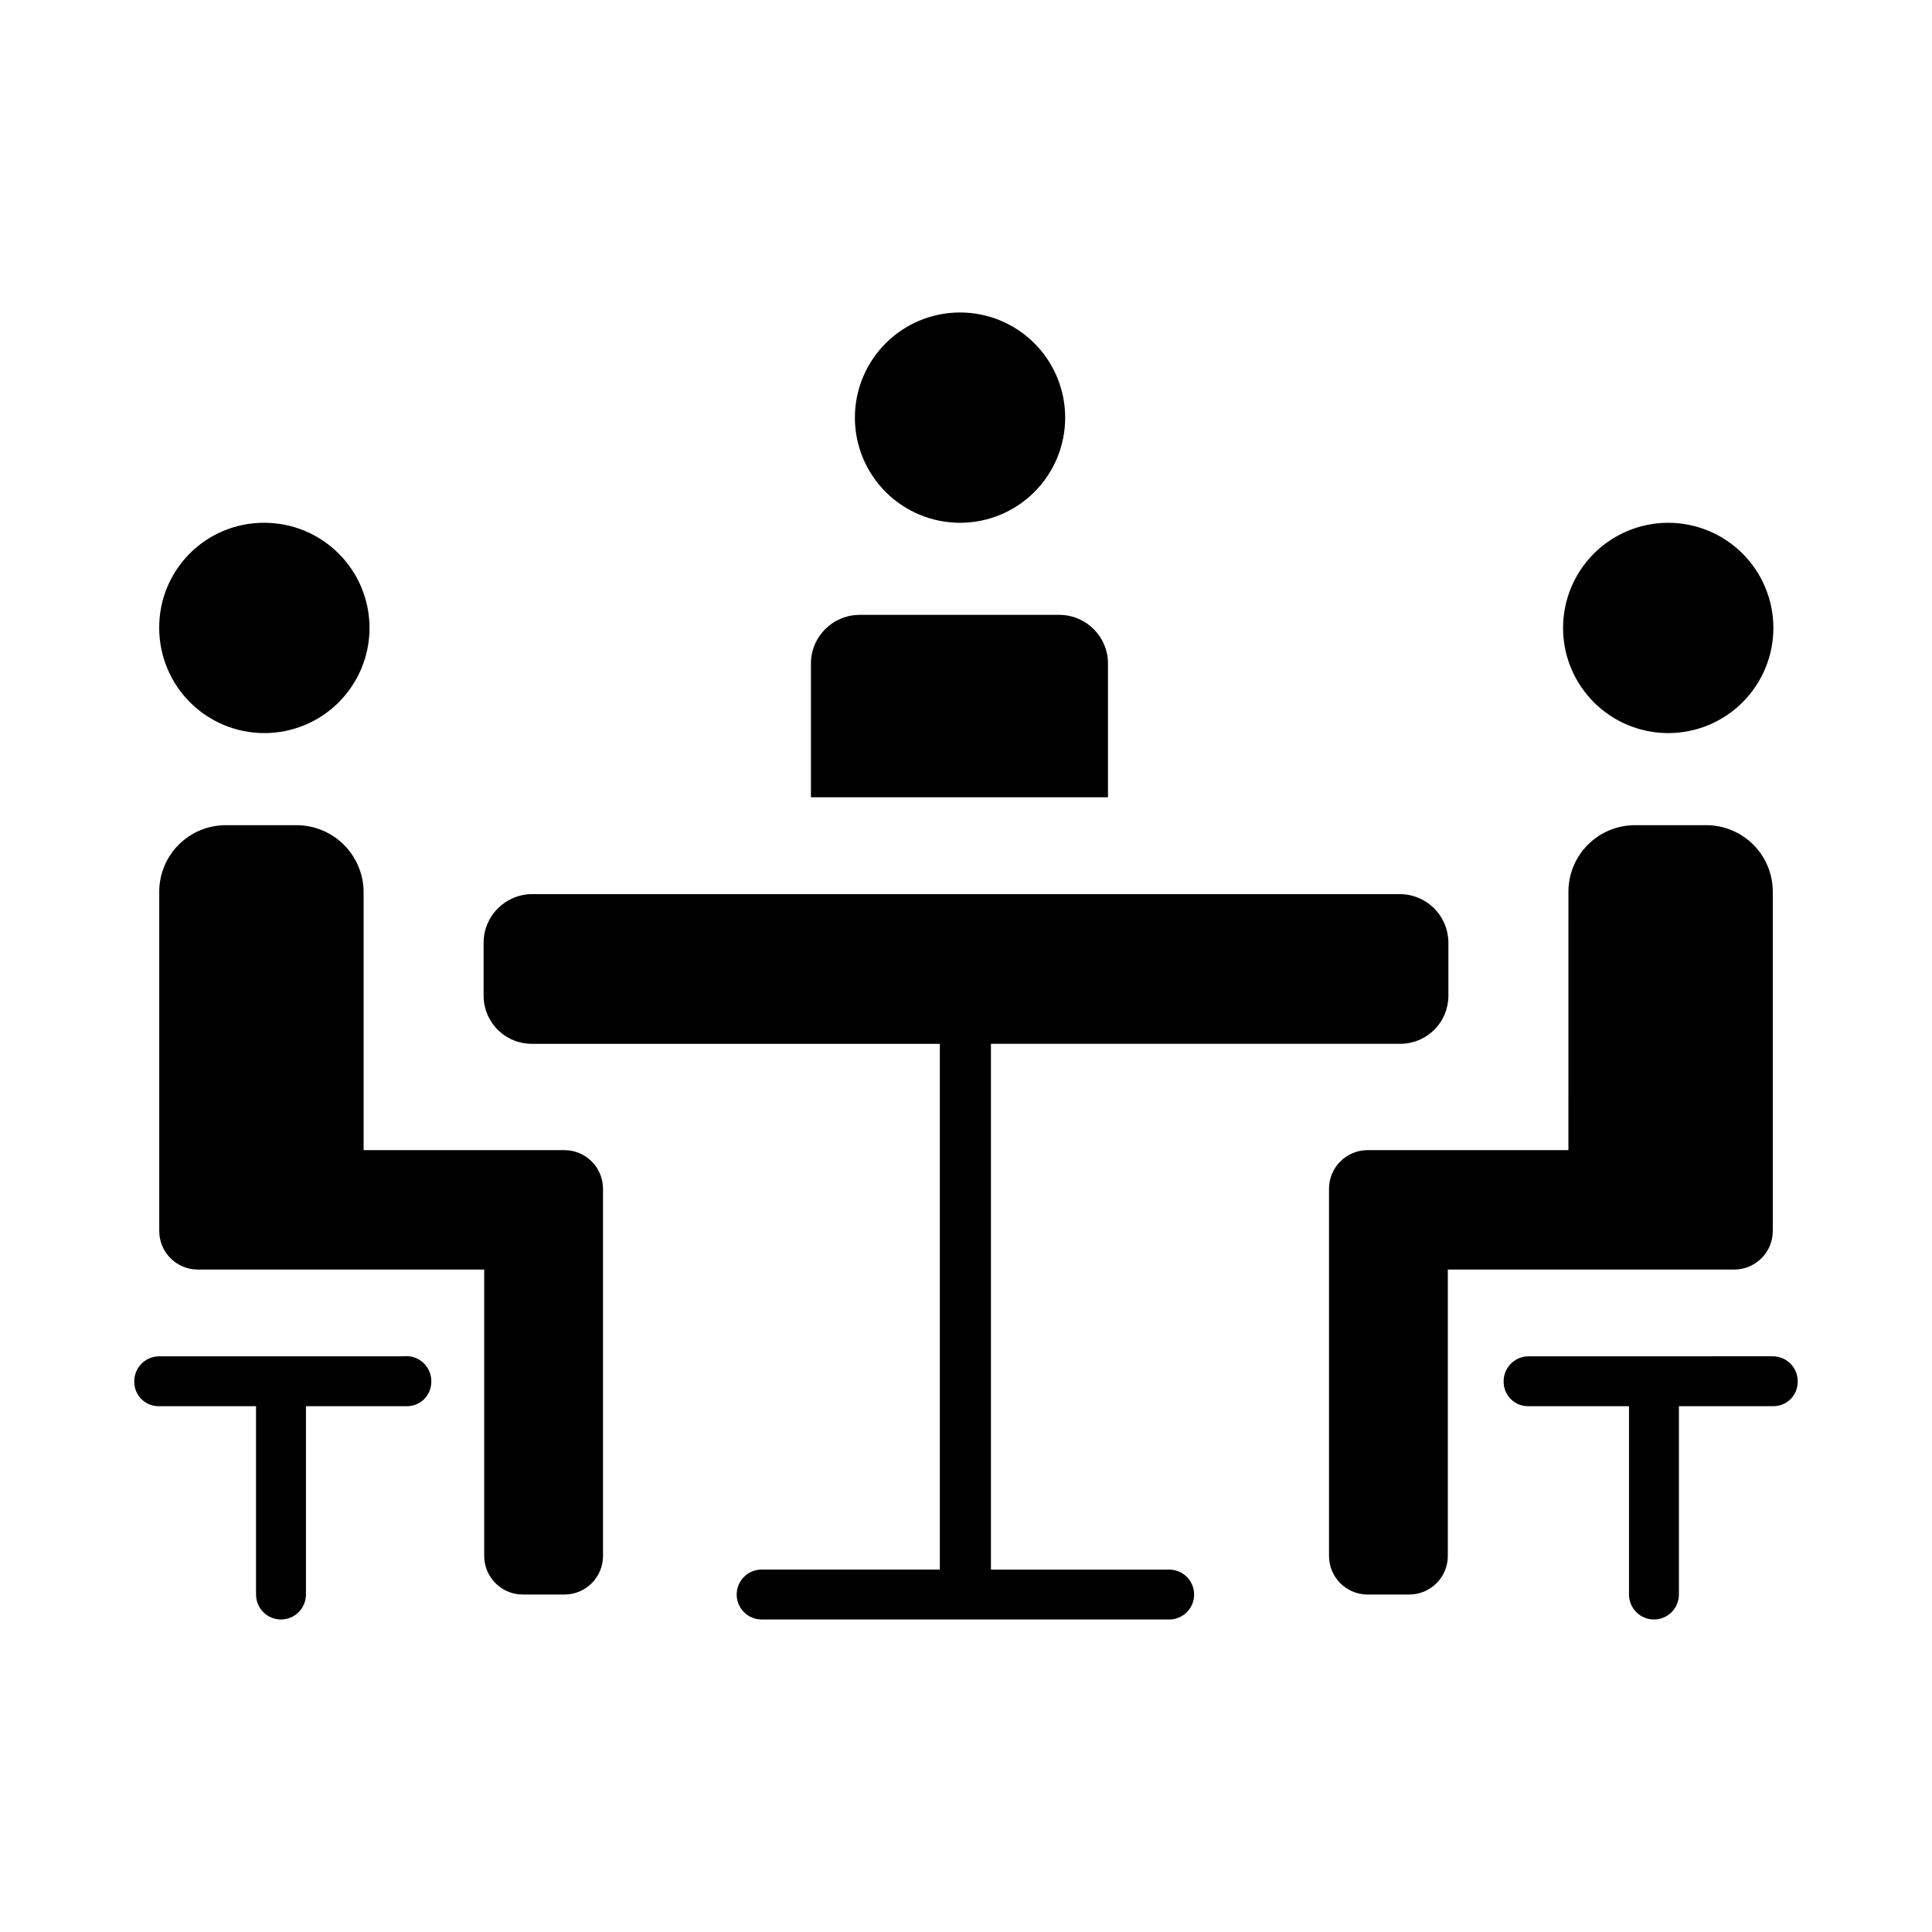 <?xml version="1.0" encoding="UTF-8"?>
<!-- The Best Svg Icon site in the world: iconSvg.co, Visit us! https://iconsvg.co -->
<svg fill="#000000" width="800px" height="800px" version="1.1" viewBox="144 144 512 512" xmlns="http://www.w3.org/2000/svg">
 <path d="m400 573.18h-54.16c-3.652 0-6.613-2.961-6.613-6.613 0-3.652 2.961-6.613 6.613-6.613h47.23v-139.33h-108c-3.41 0.039-6.691-1.285-9.117-3.68-2.426-2.398-3.793-5.664-3.793-9.074v-14.012c0-7.133 5.781-12.91 12.91-12.91h229.86c3.426 0 6.707 1.359 9.129 3.781s3.781 5.703 3.781 9.129v14.012c0 3.41-1.363 6.676-3.789 9.074-2.426 2.394-5.711 3.719-9.121 3.68h-108.32v139.34h47.23l0.004-0.004c3.652 0 6.613 2.961 6.613 6.613 0 3.652-2.961 6.613-6.613 6.613zm-174.92-56.523v49.91c0 1.754-0.695 3.438-1.938 4.676-1.238 1.242-2.922 1.938-4.676 1.938-3.652 0-6.613-2.961-6.613-6.613v-49.91h-25.66c-1.738 0.043-3.422-0.617-4.668-1.832s-1.945-2.883-1.945-4.621c-0.043-1.781 0.637-3.504 1.879-4.777 1.246-1.273 2.953-1.992 4.734-1.992h64.707c1.914-0.23 3.832 0.387 5.254 1.688s2.207 3.156 2.144 5.082c0 1.738-0.699 3.406-1.945 4.621-1.246 1.215-2.926 1.875-4.664 1.832zm388.72-13.227v0.004c1.785 0 3.488 0.719 4.734 1.992 1.246 1.273 1.922 2.996 1.879 4.777 0 1.738-0.699 3.406-1.945 4.621s-2.926 1.875-4.668 1.832h-24.875v49.91c0 1.754-0.695 3.438-1.934 4.676-1.242 1.242-2.926 1.938-4.676 1.938-3.652 0-6.613-2.961-6.613-6.613v-49.91h-26.609c-1.738 0.043-3.422-0.617-4.664-1.832-1.246-1.215-1.949-2.883-1.949-4.621-0.039-1.781 0.637-3.504 1.883-4.777 1.242-1.273 2.949-1.992 4.731-1.992zm-215.54-276.62c7.402-0.039 14.512 2.863 19.77 8.07 5.258 5.207 8.227 12.293 8.254 19.691 0.031 7.402-2.887 14.508-8.105 19.754-5.215 5.25-12.309 8.207-19.707 8.219-7.398 0.016-14.5-2.914-19.738-8.145-5.238-5.227-8.18-12.32-8.18-19.723 0-7.363 2.914-14.426 8.105-19.648 5.191-5.223 12.238-8.176 19.602-8.219zm-184.2 55.734c7.391 0 14.477 2.938 19.703 8.164 5.227 5.227 8.164 12.312 8.164 19.703 0 7.391-2.938 14.48-8.164 19.707-5.227 5.227-12.312 8.16-19.703 8.16s-14.48-2.934-19.707-8.16c-5.227-5.227-8.16-12.316-8.16-19.707-0.043-7.402 2.879-14.516 8.113-19.75 5.238-5.234 12.348-8.16 19.754-8.117zm371.88 0c7.398-0.039 14.512 2.863 19.766 8.07 5.258 5.207 8.23 12.293 8.258 19.691 0.027 7.402-2.891 14.508-8.105 19.754-5.219 5.25-12.309 8.203-19.711 8.219-7.398 0.016-14.5-2.914-19.738-8.145-5.238-5.227-8.18-12.32-8.18-19.723 0-7.363 2.914-14.426 8.105-19.648 5.191-5.223 12.238-8.176 19.605-8.219zm-214.12 24.402h53.059l-0.004 0.004c7.066 0.086 12.754 5.84 12.75 12.906v35.426h-78.719v-35.426c0-7.129 5.781-12.906 12.91-12.906zm-185.62 73.371v89.898c0 5.648 4.582 10.23 10.234 10.23h75.883v75.887c0 5.652 4.582 10.234 10.234 10.234h11.18c5.59-0.086 10.078-4.641 10.074-10.234v-97.297c0.004-5.59-4.484-10.148-10.074-10.234h-53.371v-68.484c-0.043-4.664-1.914-9.129-5.211-12.426s-7.762-5.168-12.426-5.211h-19.047c-4.652 0.043-9.098 1.918-12.367 5.223-3.273 3.301-5.109 7.762-5.109 12.414zm427.61 0v89.898h-0.004c0 5.648-4.578 10.23-10.23 10.23h-75.887v75.887c0 5.652-4.582 10.234-10.234 10.234h-11.18c-5.59-0.086-10.074-4.641-10.074-10.234v-97.297c0-5.59 4.484-10.148 10.074-10.234h53.371l0.004-68.484c0-4.68 1.855-9.164 5.164-12.469 3.305-3.309 7.793-5.168 12.469-5.168h19.051c4.648 0.043 9.094 1.918 12.367 5.223 3.269 3.301 5.109 7.762 5.106 12.414z"/>
</svg>